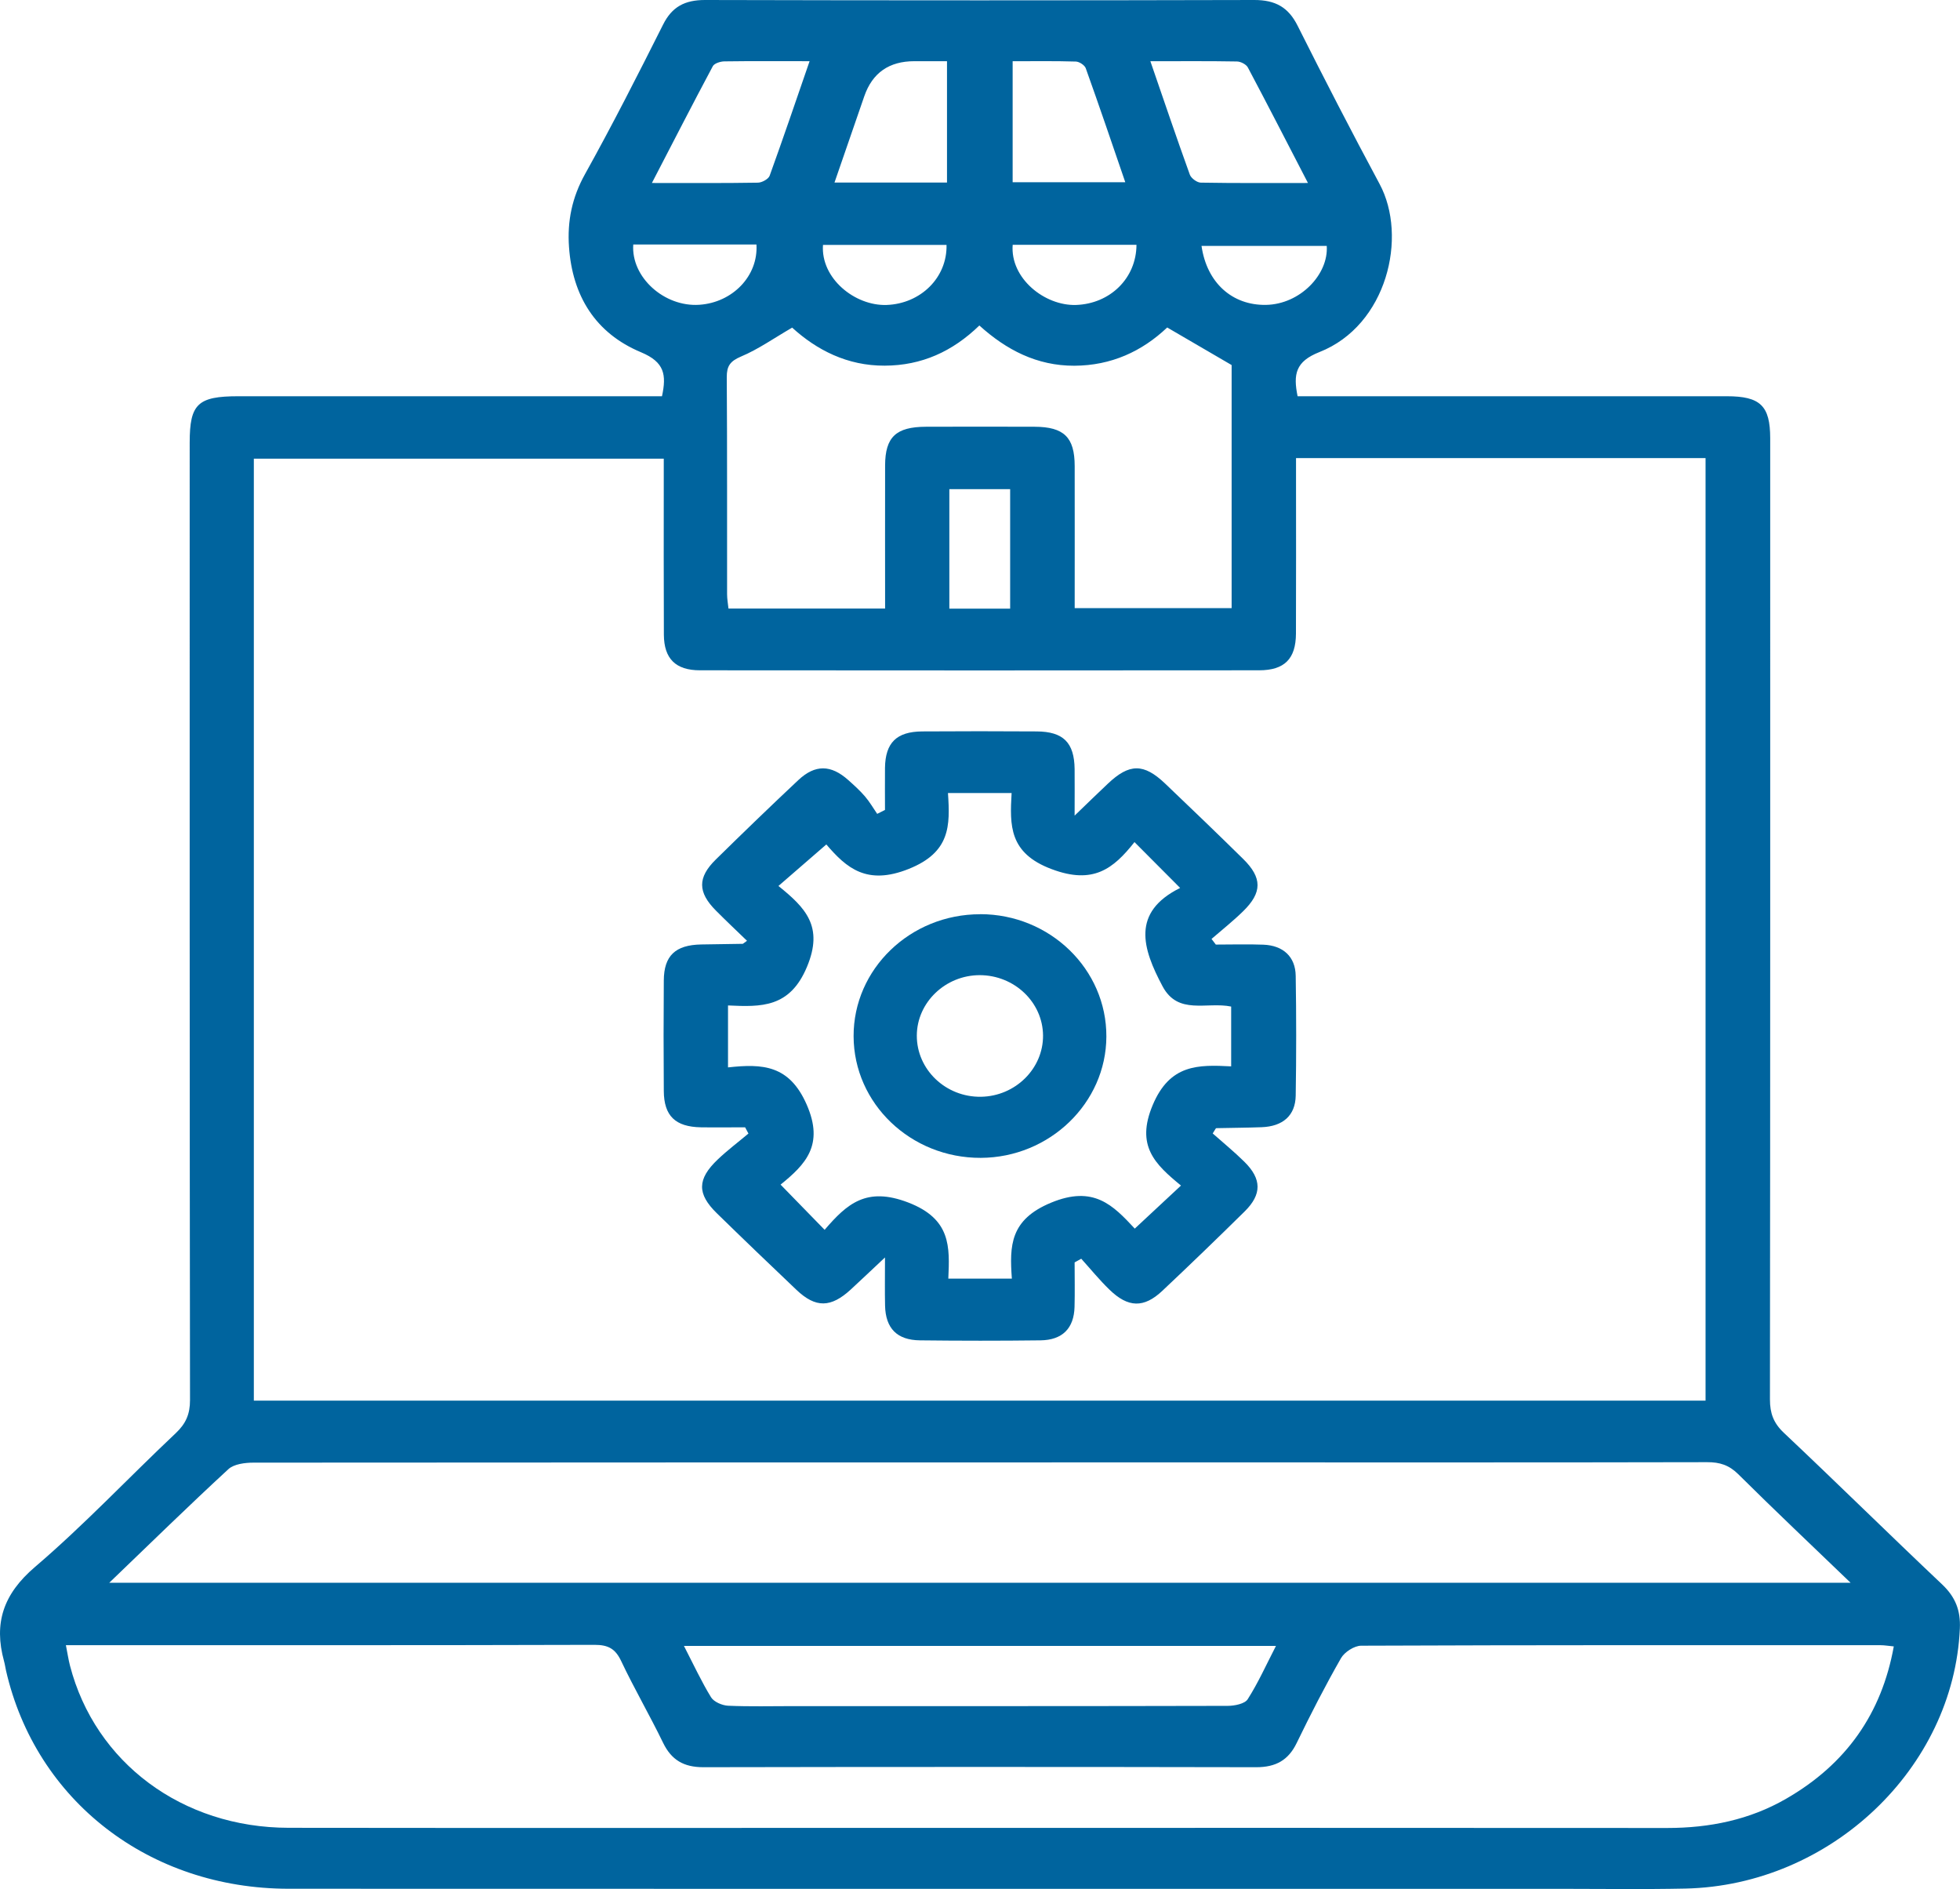 <svg width="55" height="53" viewBox="0 0 55 53" fill="none" xmlns="http://www.w3.org/2000/svg">
<g clip-path="url(#clip0_1276_1147)">
<path d="M18.576 11.118C18.705 10.516 18.651 10.161 17.99 9.884C16.698 9.346 16.062 8.289 15.967 6.93C15.916 6.204 16.051 5.541 16.417 4.884C17.184 3.506 17.899 2.1 18.606 0.692C18.856 0.191 19.214 7.42713e-06 19.783 7.42713e-06C24.92 0.013 30.058 0.013 35.195 7.42713e-06C35.787 -0.001 36.153 0.203 36.412 0.721C37.159 2.21 37.923 3.691 38.712 5.16C39.509 6.641 38.922 9.131 37.024 9.878C36.355 10.142 36.286 10.498 36.412 11.117C36.589 11.117 36.784 11.117 36.979 11.117C40.804 11.117 44.629 11.117 48.456 11.117C49.397 11.117 49.673 11.384 49.674 12.294C49.674 21.285 49.677 30.276 49.667 39.265C49.667 39.647 49.765 39.923 50.056 40.198C51.549 41.605 53.009 43.045 54.499 44.453C54.873 44.807 55.019 45.186 54.996 45.687C54.825 49.605 51.37 52.896 47.296 52.986C46.114 53.011 44.931 52.993 43.748 52.993C31.866 52.993 19.984 52.997 8.102 52.991C4.187 52.99 1.003 50.519 0.168 46.866C0.149 46.779 0.137 46.69 0.113 46.605C-0.178 45.545 0.087 44.725 0.984 43.961C2.364 42.782 3.608 41.457 4.93 40.211C5.218 39.94 5.332 39.672 5.332 39.282C5.32 30.327 5.323 21.372 5.323 12.417C5.323 11.332 5.549 11.117 6.69 11.117C10.44 11.117 14.193 11.117 17.944 11.117H18.577L18.576 11.118ZM47.86 39.295V12.853H36.368C36.368 13.052 36.368 13.226 36.368 13.398C36.368 14.858 36.372 16.318 36.366 17.777C36.363 18.484 36.045 18.806 35.331 18.806C30.101 18.811 24.872 18.811 19.642 18.806C18.958 18.806 18.634 18.48 18.629 17.81C18.622 16.351 18.626 14.891 18.626 13.431C18.626 13.243 18.626 13.053 18.626 12.868H7.123V39.296H47.86V39.295ZM53.144 46.192C52.99 46.178 52.882 46.158 52.774 46.158C47.915 46.157 43.055 46.152 38.197 46.172C38.003 46.172 37.727 46.352 37.63 46.522C37.185 47.301 36.776 48.099 36.386 48.903C36.153 49.384 35.801 49.581 35.254 49.581C30.082 49.571 24.908 49.571 19.735 49.581C19.183 49.581 18.841 49.376 18.608 48.898C18.234 48.126 17.799 47.38 17.431 46.603C17.27 46.262 17.073 46.147 16.682 46.148C11.935 46.162 7.186 46.157 2.438 46.157C2.258 46.157 2.077 46.157 1.849 46.157C1.895 46.388 1.92 46.562 1.964 46.732C2.671 49.453 5.115 51.278 8.099 51.281C14.233 51.289 20.366 51.283 26.5 51.283C33.261 51.283 40.024 51.281 46.785 51.286C47.974 51.286 49.097 51.057 50.121 50.466C51.804 49.497 52.803 48.077 53.142 46.191L53.144 46.192ZM3.065 44.406H51.93C50.831 43.349 49.79 42.365 48.776 41.359C48.519 41.105 48.259 41.021 47.903 41.023C43.339 41.033 38.777 41.029 34.213 41.029C25.179 41.029 16.145 41.029 7.11 41.036C6.873 41.036 6.565 41.076 6.41 41.218C5.302 42.239 4.227 43.291 3.066 44.406H3.065ZM30.159 17.061H34.561V10.242C33.922 9.87 33.346 9.533 32.753 9.188C32.044 9.86 31.182 10.256 30.148 10.261C29.096 10.264 28.238 9.816 27.482 9.132C26.726 9.865 25.86 10.255 24.828 10.259C23.775 10.265 22.916 9.818 22.229 9.192C21.714 9.49 21.278 9.8 20.796 10.002C20.485 10.134 20.393 10.272 20.394 10.582C20.408 12.611 20.4 14.64 20.403 16.67C20.403 16.806 20.428 16.94 20.442 17.073H24.837C24.837 15.717 24.834 14.387 24.837 13.057C24.84 12.261 25.143 11.976 25.982 11.973C26.997 11.97 28.015 11.969 29.03 11.973C29.857 11.976 30.156 12.268 30.157 13.076C30.16 14.392 30.157 15.707 30.157 17.061H30.159ZM19.191 46.175C19.466 46.709 19.684 47.18 19.953 47.619C20.032 47.748 20.263 47.847 20.428 47.856C21.037 47.883 21.647 47.867 22.257 47.867C26.321 47.867 30.385 47.87 34.449 47.86C34.643 47.86 34.931 47.802 35.011 47.675C35.306 47.213 35.531 46.71 35.805 46.178H19.191V46.175ZM22.718 1.717C21.872 1.717 21.099 1.711 20.325 1.722C20.214 1.724 20.043 1.778 20.002 1.858C19.432 2.925 18.881 4.001 18.293 5.134C19.349 5.134 20.308 5.141 21.267 5.125C21.381 5.124 21.563 5.024 21.597 4.931C21.977 3.88 22.337 2.822 22.718 1.717ZM36.703 5.134C36.119 4.007 35.576 2.947 35.016 1.892C34.97 1.806 34.817 1.727 34.712 1.725C33.925 1.711 33.135 1.718 32.281 1.718C32.661 2.821 33.014 3.864 33.388 4.9C33.424 5 33.588 5.122 33.694 5.124C34.666 5.141 35.639 5.134 36.703 5.134ZM26.574 5.121V1.717C26.244 1.717 25.952 1.717 25.659 1.717C24.949 1.717 24.48 2.044 24.253 2.7C23.978 3.494 23.704 4.291 23.417 5.121H26.572H26.574ZM28.416 1.718V5.113H31.577C31.203 4.022 30.844 2.965 30.467 1.913C30.436 1.828 30.286 1.729 30.188 1.727C29.605 1.709 29.02 1.718 28.416 1.718ZM28.346 17.076V13.724H26.64V17.076H28.346ZM17.77 6.86C17.705 7.779 18.643 8.618 19.624 8.551C20.557 8.489 21.281 7.741 21.227 6.86H17.77ZM23.094 6.872C23.027 7.809 23.99 8.587 24.88 8.556C25.835 8.521 26.581 7.789 26.561 6.872H23.092H23.094ZM28.417 6.868C28.343 7.808 29.315 8.584 30.194 8.556C31.148 8.524 31.887 7.809 31.891 6.868H28.417ZM37.23 6.899H33.716C33.865 7.938 34.582 8.57 35.525 8.554C36.485 8.537 37.284 7.697 37.23 6.899Z" fill="#00649E"/>
<path d="M34.123 26.501C34.566 26.501 35.009 26.487 35.45 26.504C36.007 26.525 36.352 26.842 36.359 27.379C36.377 28.499 36.377 29.62 36.359 30.74C36.35 31.298 35.998 31.604 35.4 31.625C34.976 31.641 34.551 31.642 34.128 31.652C34.117 31.652 34.108 31.679 34.03 31.8C34.311 32.05 34.628 32.308 34.918 32.594C35.407 33.076 35.414 33.508 34.927 33.988C34.166 34.738 33.396 35.482 32.617 36.215C32.099 36.703 31.656 36.692 31.132 36.182C30.851 35.91 30.603 35.605 30.341 35.315C30.279 35.349 30.217 35.383 30.155 35.418C30.155 35.834 30.164 36.251 30.153 36.666C30.137 37.268 29.813 37.598 29.195 37.605C28.068 37.619 26.943 37.618 25.816 37.605C25.17 37.598 24.851 37.268 24.836 36.632C24.827 36.231 24.834 35.828 24.834 35.279C24.445 35.645 24.163 35.911 23.878 36.175C23.316 36.693 22.89 36.702 22.349 36.188C21.6 35.476 20.854 34.761 20.115 34.039C19.557 33.493 19.561 33.083 20.14 32.531C20.411 32.273 20.715 32.044 21.002 31.803C20.971 31.745 20.94 31.686 20.909 31.628C20.495 31.628 20.082 31.634 19.671 31.628C18.951 31.616 18.631 31.308 18.627 30.608C18.619 29.576 18.619 28.544 18.627 27.511C18.631 26.812 18.951 26.512 19.677 26.498C20.064 26.491 20.451 26.487 20.839 26.48C20.852 26.48 20.866 26.462 20.962 26.395C20.666 26.109 20.372 25.832 20.09 25.548C19.577 25.033 19.571 24.62 20.087 24.114C20.849 23.365 21.619 22.621 22.4 21.888C22.874 21.443 23.318 21.451 23.806 21.888C23.969 22.034 24.132 22.18 24.273 22.345C24.402 22.496 24.503 22.67 24.615 22.834C24.688 22.797 24.76 22.761 24.834 22.724C24.834 22.33 24.83 21.935 24.834 21.541C24.845 20.838 25.157 20.527 25.877 20.521C26.947 20.514 28.019 20.514 29.09 20.521C29.838 20.525 30.146 20.836 30.155 21.575C30.159 21.948 30.155 22.319 30.155 22.883C30.538 22.513 30.811 22.249 31.086 21.989C31.689 21.417 32.092 21.411 32.693 21.982C33.429 22.683 34.16 23.386 34.884 24.098C35.423 24.628 35.423 25.041 34.881 25.569C34.602 25.842 34.294 26.086 33.997 26.343C34.039 26.397 34.079 26.45 34.12 26.504L34.123 26.501ZM26.601 22.25C26.664 23.171 26.667 23.911 25.502 24.378C24.325 24.849 23.755 24.355 23.188 23.692C22.721 24.097 22.299 24.462 21.844 24.857C22.604 25.469 23.118 25.993 22.645 27.125C22.164 28.279 21.36 28.252 20.429 28.209V29.947C21.403 29.84 22.149 29.88 22.637 30.991C23.134 32.127 22.601 32.671 21.904 33.236C22.335 33.678 22.723 34.075 23.14 34.504C23.77 33.771 24.314 33.287 25.487 33.738C26.688 34.2 26.651 34.98 26.611 35.873H28.394C28.327 34.947 28.342 34.219 29.496 33.742C30.689 33.249 31.231 33.812 31.843 34.47C32.294 34.049 32.702 33.67 33.14 33.262C32.403 32.659 31.869 32.144 32.345 31.007C32.828 29.854 33.623 29.87 34.548 29.918V28.24C33.858 28.099 33.059 28.489 32.623 27.672C32.057 26.61 31.741 25.596 33.116 24.912C32.665 24.458 32.271 24.064 31.835 23.626C31.242 24.376 30.676 24.822 29.515 24.386C28.308 23.936 28.336 23.155 28.387 22.249H26.601V22.25Z" fill="#00649E"/>
<path d="M27.504 25.648C29.463 25.648 31.054 27.192 31.046 29.084C31.039 30.948 29.453 32.477 27.522 32.485C25.558 32.492 23.959 30.964 23.953 29.074C23.947 27.187 25.542 25.648 27.506 25.65L27.504 25.648ZM29.269 29.049C29.26 28.117 28.464 27.361 27.494 27.359C26.528 27.359 25.73 28.125 25.727 29.054C25.724 30.01 26.54 30.787 27.529 30.771C28.495 30.755 29.278 29.979 29.269 29.047V29.049Z" fill="#00649E"/>
</g>
<defs>
<clipPath id="clip0_1276_1147">
<rect width="55" height="53" fill="white"/>
</clipPath>
</defs>
</svg>
